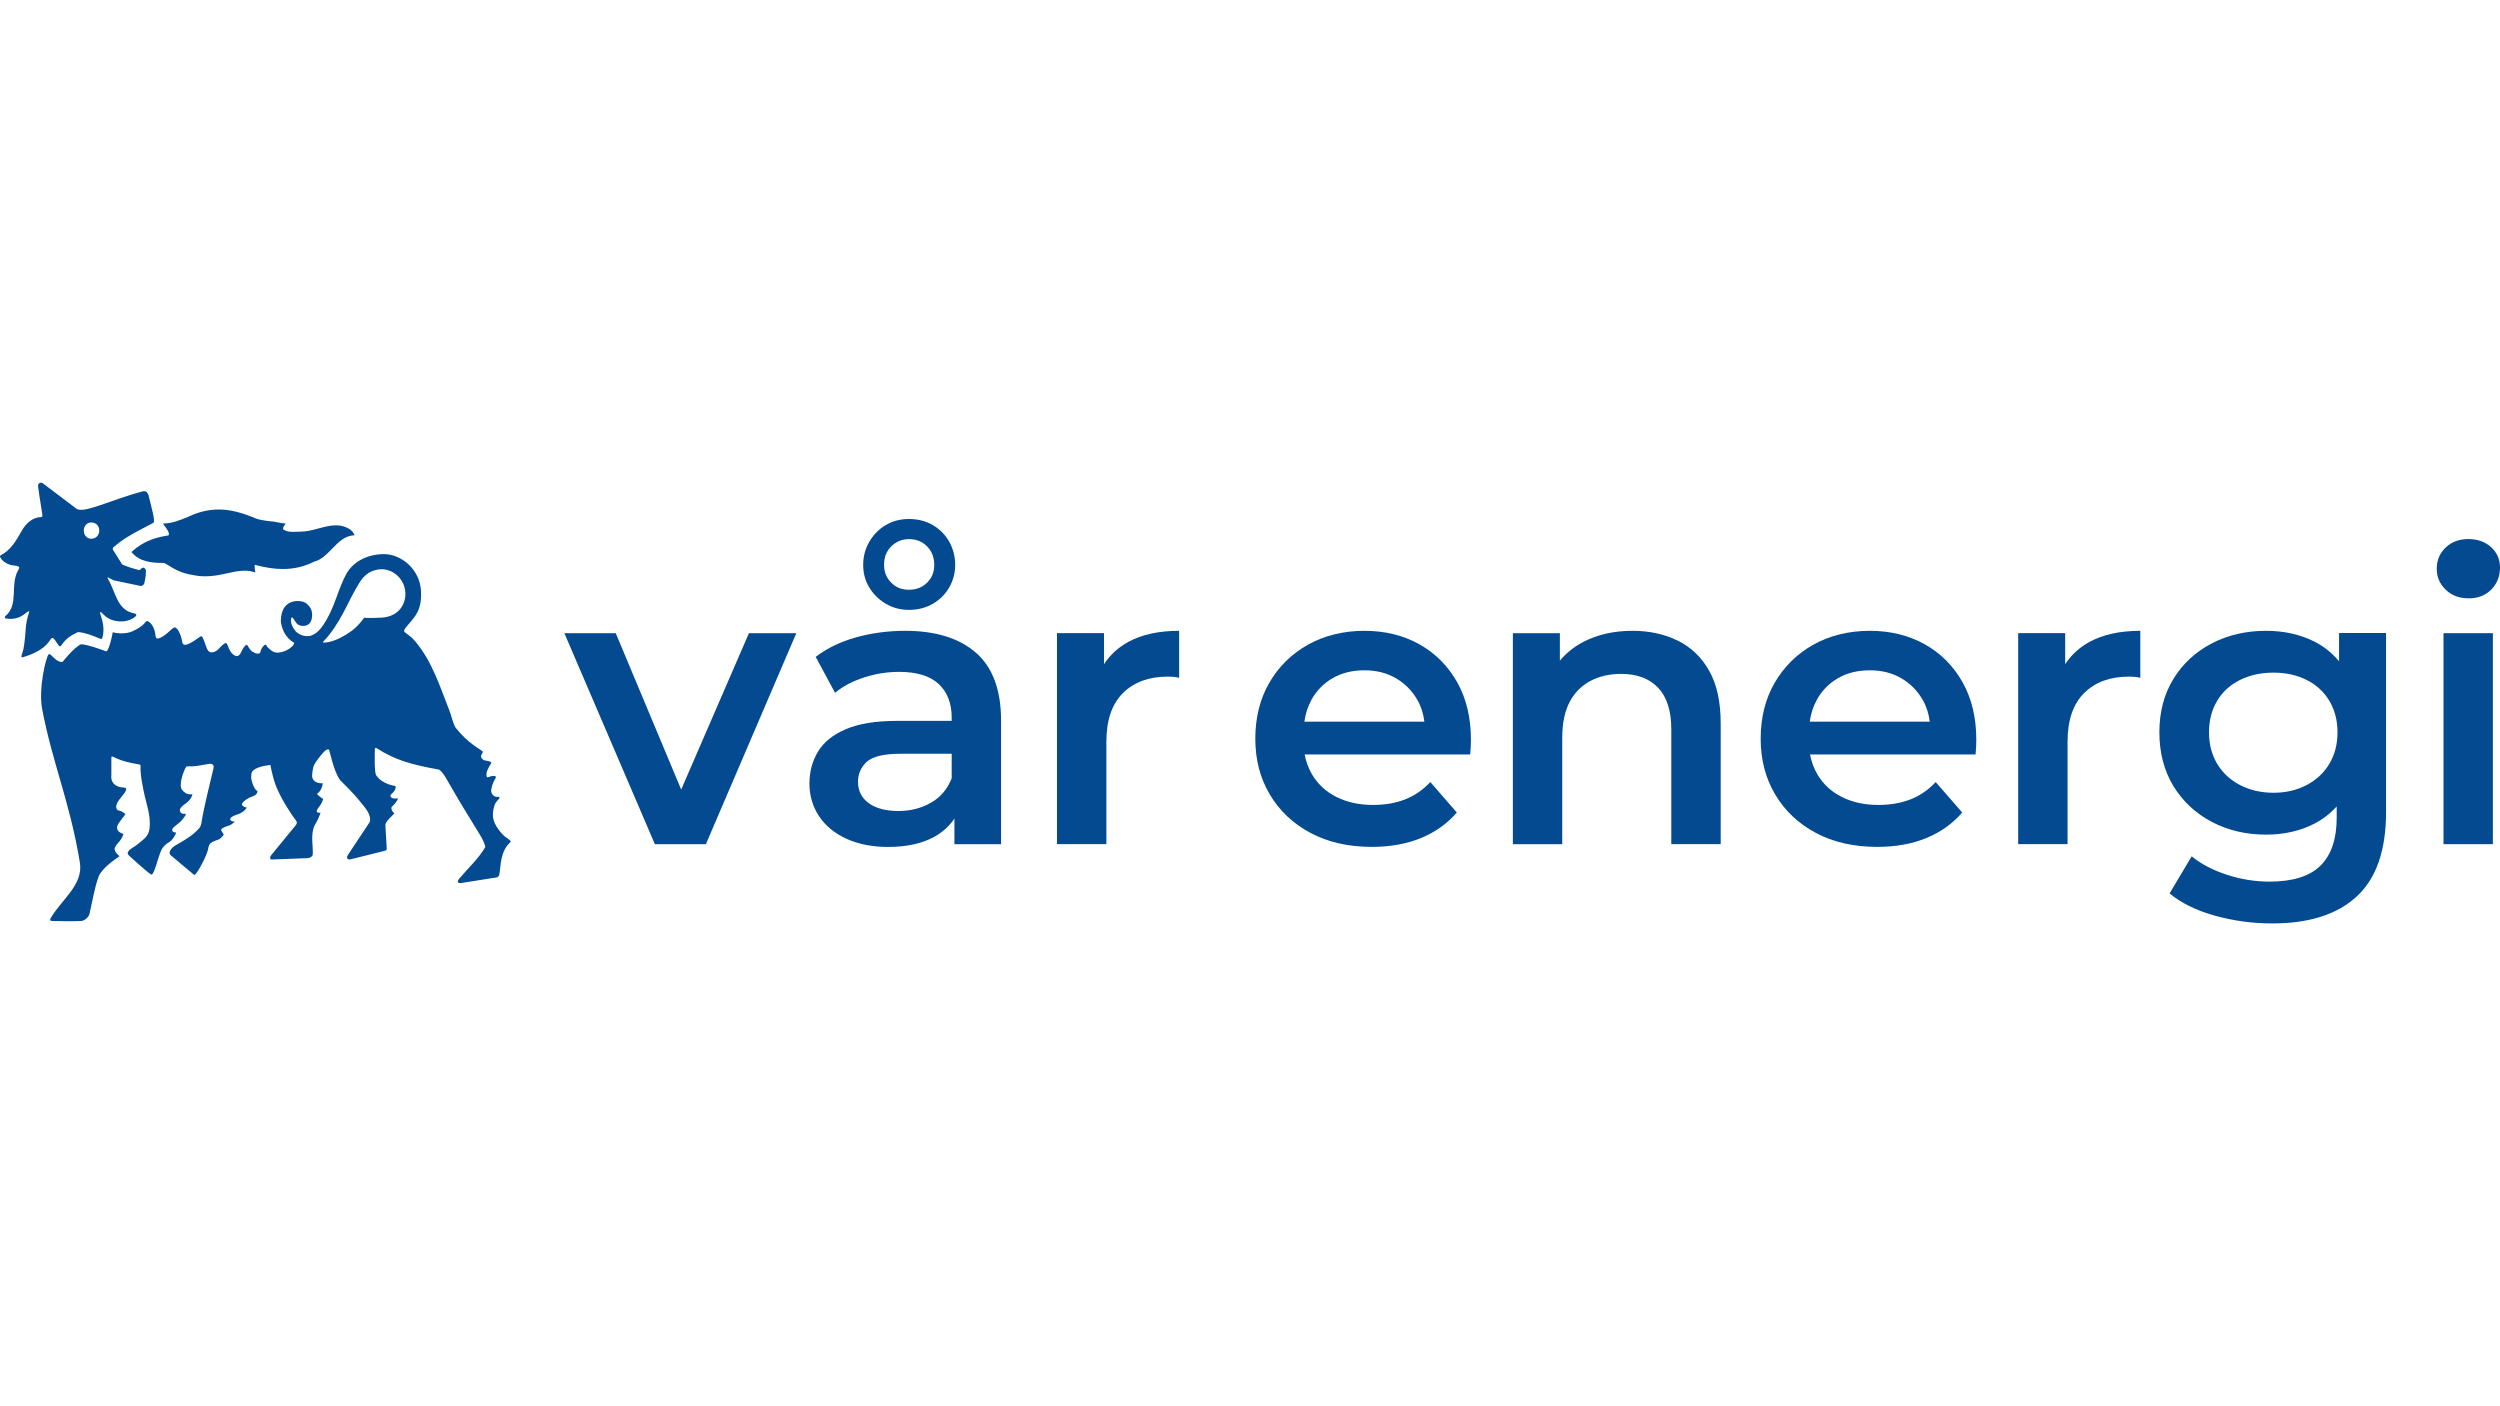 <?xml version="1.0" encoding="UTF-8"?>
<svg id="Layer_1" data-name="Layer 1" xmlns="http://www.w3.org/2000/svg" viewBox="0 0 400 225">
  <polygon points="108.99 126.33 98.52 101.31 90.3 101.31 104.78 135.07 112.94 135.07 127.41 101.31 119.83 101.31 108.99 126.33" style="fill: #034a91;"/>
  <path d="M156.15,104.44c-2.68-2.34-6.46-3.51-11.35-3.51-2.7,0-5.3.35-7.81,1.04-2.51.7-4.67,1.74-6.48,3.13l3.1,5.75c1.26-1.05,2.81-1.87,4.65-2.46,1.83-.59,3.7-.89,5.6-.89,2.82,0,4.93.64,6.32,1.93,1.39,1.29,2.09,3.09,2.09,5.4v.51h-8.72c-3.41,0-6.15.44-8.22,1.33-2.07.88-3.55,2.09-4.46,3.6-.91,1.52-1.36,3.22-1.36,5.12s.52,3.68,1.55,5.22c1.03,1.54,2.5,2.74,4.39,3.6,1.9.86,4.11,1.3,6.64,1.3,2.99,0,5.47-.55,7.43-1.64,1.35-.76,2.41-1.73,3.19-2.91v4.11h7.46v-19.79c0-4.89-1.34-8.5-4.01-10.84M148.95,128.43c-1.54.89-3.28,1.33-5.22,1.33s-3.6-.42-4.74-1.26c-1.14-.84-1.71-1.98-1.71-3.41,0-1.26.46-2.33,1.39-3.19.93-.86,2.74-1.3,5.44-1.3h8.16v3.92c-.67,1.73-1.78,3.03-3.32,3.92" style="fill: #034a91;"/>
  <path d="M141.68,96.57c1.12.67,2.37,1.01,3.76,1.01s2.71-.33,3.82-.98c1.12-.65,1.99-1.53,2.62-2.62.63-1.1.95-2.3.95-3.6s-.32-2.58-.95-3.7c-.63-1.12-1.51-2-2.62-2.66-1.12-.65-2.39-.98-3.82-.98s-2.63.33-3.73.98c-1.1.65-1.97,1.54-2.62,2.66-.65,1.12-.98,2.35-.98,3.7s.32,2.5.95,3.57c.63,1.07,1.51,1.95,2.62,2.62M142.62,87.4c.78-.76,1.72-1.14,2.81-1.14,1.18,0,2.15.39,2.91,1.17.76.78,1.14,1.76,1.14,2.94s-.38,2.09-1.14,2.85c-.76.76-1.73,1.14-2.91,1.14s-2.09-.38-2.84-1.14c-.76-.76-1.14-1.71-1.14-2.85,0-1.22.39-2.21,1.17-2.97" style="fill: #034a91;"/>
  <path d="M176.64,106.25v-4.95h-7.52v33.76h7.9v-16.37c0-3.46.89-6.06,2.66-7.81,1.77-1.75,4.15-2.62,7.14-2.62.29,0,.59.01.89.03.29.02.61.07.95.16v-7.52c-3.25,0-5.95.59-8.12,1.77-1.62.88-2.91,2.07-3.89,3.55" style="fill: #034a91;"/>
  <path d="M227.09,103.08c-2.57-1.43-5.5-2.15-8.79-2.15s-6.38.74-9.01,2.21c-2.63,1.48-4.7,3.51-6.2,6.1-1.5,2.59-2.24,5.57-2.24,8.95s.77,6.3,2.31,8.91c1.54,2.61,3.71,4.67,6.51,6.16,2.8,1.5,6.08,2.24,9.83,2.24,2.95,0,5.57-.47,7.87-1.42,2.3-.95,4.2-2.31,5.72-4.08l-4.24-4.87c-1.18,1.26-2.53,2.19-4.05,2.78-1.52.59-3.22.88-5.12.88-2.19,0-4.13-.42-5.82-1.26-1.69-.84-2.99-2.04-3.92-3.6-.58-.98-.98-2.06-1.2-3.22h26.49c.04-.38.07-.78.09-1.2.02-.42.03-.8.03-1.14,0-3.54-.74-6.62-2.21-9.23-1.48-2.61-3.5-4.64-6.07-6.07M209.8,112.02c.82-1.5,1.96-2.66,3.41-3.51,1.45-.84,3.15-1.26,5.09-1.26s3.57.42,5.03,1.26c1.45.84,2.6,2,3.45,3.48.6,1.04.96,2.2,1.12,3.48h-19.2c.18-1.27.54-2.42,1.11-3.45" style="fill: #034a91;"/>
  <path d="M268.45,102.51c-2.13-1.05-4.54-1.58-7.24-1.58-2.95,0-5.55.58-7.81,1.74-1.52.78-2.79,1.8-3.82,3.03v-4.39h-7.52v33.76h7.9v-17.07c0-2.28.39-4.16,1.17-5.66.78-1.5,1.89-2.62,3.32-3.38,1.43-.76,3.08-1.14,4.93-1.14,2.53,0,4.5.74,5.91,2.21,1.41,1.48,2.12,3.71,2.12,6.7v18.33h7.9v-19.34c0-3.41-.61-6.21-1.83-8.38-1.22-2.17-2.9-3.78-5.03-4.84" style="fill: #034a91;"/>
  <path d="M307.95,103.08c-2.57-1.43-5.5-2.15-8.79-2.15s-6.38.74-9.01,2.21c-2.63,1.48-4.7,3.51-6.2,6.1-1.5,2.59-2.24,5.57-2.24,8.95s.77,6.3,2.31,8.91c1.54,2.61,3.71,4.67,6.51,6.16,2.8,1.5,6.08,2.24,9.83,2.24,2.95,0,5.57-.47,7.87-1.42,2.3-.95,4.2-2.31,5.72-4.08l-4.24-4.87c-1.18,1.26-2.53,2.19-4.05,2.78-1.52.59-3.22.88-5.12.88-2.19,0-4.13-.42-5.82-1.26-1.69-.84-2.99-2.04-3.92-3.6-.58-.98-.98-2.06-1.2-3.22h26.49c.04-.38.07-.78.09-1.2.02-.42.03-.8.03-1.14,0-3.54-.74-6.62-2.21-9.23-1.48-2.61-3.5-4.64-6.07-6.07M290.66,112.02c.82-1.5,1.96-2.66,3.41-3.51,1.45-.84,3.15-1.26,5.09-1.26s3.57.42,5.03,1.26c1.45.84,2.6,2,3.45,3.48.6,1.04.96,2.2,1.12,3.48h-19.2c.18-1.27.54-2.42,1.11-3.45" style="fill: #034a91;"/>
  <path d="M330.43,106.25v-4.95h-7.52v33.76h7.9v-16.37c0-3.46.89-6.06,2.66-7.81,1.77-1.75,4.15-2.62,7.14-2.62.29,0,.59.01.89.03.29.02.61.07.95.16v-7.52c-3.25,0-5.95.59-8.12,1.77-1.62.88-2.91,2.07-3.89,3.55" style="fill: #034a91;"/>
  <path d="M374.25,105.81c-1.12-1.34-2.45-2.41-3.98-3.17-2.28-1.14-4.85-1.71-7.71-1.71-3.2,0-6.1.67-8.69,2.02-2.59,1.35-4.64,3.25-6.13,5.69-1.5,2.44-2.24,5.29-2.24,8.53s.75,6.15,2.24,8.6c1.5,2.44,3.54,4.35,6.13,5.72,2.59,1.37,5.49,2.05,8.69,2.05,2.87,0,5.44-.58,7.71-1.74,1.37-.7,2.56-1.62,3.6-2.77v1.79c0,3.41-.86,5.97-2.59,7.68-1.73,1.71-4.45,2.56-8.15,2.56-2.32,0-4.61-.37-6.86-1.11-2.26-.74-4.12-1.72-5.6-2.94l-3.54,5.94c1.9,1.56,4.33,2.75,7.3,3.57,2.97.82,6.02,1.23,9.13,1.23,5.9,0,10.41-1.44,13.53-4.33,3.12-2.89,4.68-7.39,4.68-13.5v-28.64h-7.52v4.5ZM372.7,122.2c-.86,1.45-2.08,2.59-3.64,3.41-1.56.82-3.33,1.23-5.31,1.23s-3.76-.41-5.34-1.23c-1.58-.82-2.8-1.96-3.67-3.41-.86-1.45-1.3-3.13-1.3-5.03s.43-3.57,1.3-5.03c.86-1.45,2.09-2.57,3.67-3.35,1.58-.78,3.36-1.17,5.34-1.17s3.75.39,5.31,1.17c1.56.78,2.77,1.9,3.64,3.35.86,1.45,1.3,3.13,1.3,5.03s-.43,3.57-1.3,5.03" style="fill: #034a91;"/>
  <path d="M394.94,95.74c1.52,0,2.74-.47,3.67-1.42.93-.95,1.39-2.12,1.39-3.51,0-1.31-.47-2.39-1.42-3.26-.95-.86-2.16-1.3-3.64-1.3s-2.69.45-3.64,1.36c-.95.91-1.42,2.03-1.42,3.38s.47,2.42,1.42,3.35c.95.93,2.16,1.39,3.64,1.39" style="fill: #034a91;"/>
  <rect x="390.96" y="101.31" width="7.9" height="33.76" style="fill: #034a91;"/>
  <g>
    <path d="M80.36,133.46c-1.47-1.69-1.79-2.77-1.27-4.51.23-.79.76-1.02.83-1.3.02-.09-.07-.17-.16-.16-.92.16-1.27-.76-1.15-1.15.09-.57.2-1.04.69-1.86.11-.18.02-.3-.18-.32-.87-.09-1.2.57-1.28-.06-.07-.55.22-1.14.75-1.99.16-.27-.74-.4-.9-.42-.35-.02-.72-.4-.72-.57,0-.61.42-.68.24-.89-.29-.35-2.27-1.19-4.33-3.82-.48-.83-.63-1.91-1.02-2.83-1.5-3.8-2.67-7.62-5.35-10.88-.64-.76-.85-.87-1.71-1.52-.28-.22-.18-.44.53-1.26,1.13-1.3,2.18-2.38,2.03-5.36-.18-3.51-3.2-5.9-5.9-5.9-3.18,0-5.19,1.63-5.99,3.07-.92,1.64-1.43,3.41-2.08,5.02-.32.79-1.71,4.21-3.38,4.84-.45.3-1.86.36-2.74-.63-.42-.54-.94-1.42-.62-2.17h.1c.32.22.48.79.87,1.09.43.33,1.17.34,1.59.1.58-.32.73-.97.73-1.62,0-.79-.33-1.29-.87-1.77-.6-.52-1.81-.53-2.54-.22-1.55.66-1.56,2.33-1.6,2.98.1,1.09.65,2.67,2.09,3.46.3.16-.77,1.41-2.35,1.59-.49.06-.81,0-1.27-.32-.38-.32-.63-.5-.82-.88-.12-.25-.75.33-.93,1.15-.07.34-.67.28-1.18-.02-.6-.36-.83-1.15-.99-1.17-.16-.02-.6.5-.78.94-.28.69-.63,1.04-1.09.81-.36-.18-.62-.48-.8-.79-.24-.41-.34-.84-.5-1.09-.04-.07-.07-.11-.11-.12-.19-.16-.86.53-1.06.76-.26.3-.78.77-1.39.7-.7-.07-.76-1.19-1.33-2.38-.03-.16-.24-.24-.37-.15-1.09.79-1.45,1.01-2.08,1.26-.71.28-.8-.31-.8-.31-.14-.99-.66-2.3-1.18-2.4-.49-.02-1.43,1.45-2.7,1.78-.43.11-.44-.69-.44-.7-.06-.79-.67-2.03-1.32-2.09-.34-.04-.25.71-2.39,1.65-.94.41-2.3.36-3.1.13-.17,1.01-.67,2.99-1.04,3.06,0,0-3.23-1.23-4.09-1.12-1.11.53-2.92,2.82-2.92,2.82-1.16.06-1.89-1.57-2.22-1.21-.42.45-1.64,5.44-1.03,8.7,1.6,8.54,4.43,14.83,6.04,24.59.6,3.63-3.09,6.04-4.71,8.98,0,0-.22.38.29.38,1.53.01,2.86.08,4.62,0,.48-.02,1.2-.55,1.34-1.15.42-1.81.76-3.97,1.41-5.82.22-.85,1.56-2.2,3.37-3.37.1-.06-1.04-.73-.69-1.47.16-.35.4-.58.65-.87.24-.29.5-.65.69-1.25-1.53-.47-.89-1.46-.89-1.46.11-.27.5-.75,1.21-1.71-.85-.76-1.08-.41-1.34-.75-.29-.38-.14-.97.53-1.79.45-.56,1.47-1.68.56-1.71-1.21-.04-2.17-.68-2-2.05v-2.75c-.01-.3.31-.11.31-.11,1.37.7,2.86,1,4.2,1.22,0,0,.18.03.16.27-.09,1.27.41,3.66.71,4.95.27,1.19.94,3.03.73,5.01-.15,1.39-1.19,1.87-1.9,2.52-.45.41-1.71.94-1.59,1.5,0,0,.04.2.31.42,0,0,2.4,2.22,3.4,2.92.49.34,1.12-2.78,1.68-3.93.24-.5.78-.98,1.05-1.12.82-.42,1.26-1.51,1.26-1.51v-.16c-.68.02-.65-.46-.49-.67.16-.21.6-.53.94-.81.82-.67,1.15-1.41,1.15-1.41v-.1c-.91.14-.98-.46-.96-.62.02-.16.13-.4.53-.73.32-.27,1.21-.71,1.48-1.75.03-.1-.89.3-1.68-.75-.46-.62.02-2.27.36-3.04.26-.61.34-.74.66-.71,1.01.08,1.99-.16,3.27-.37,0,0,.93-.2.77.66-.63,2.75-1.5,5.98-1.95,8.82,0,0-.09.51-.29.74-.92,1.06-1.88,1.64-2.91,2.27-.75.46-1.47.69-1.83,1.46,0,0-.18.41.14.67l3.64,3.06c.19.16.3-.02.3-.02.74-.93,1.42-2.33,1.85-3.43.28-.7.14-1.1.56-1.54,0,0,.35-.28.85-.44.6-.18.71-.27,1.1-.71.29-.33.16-.15-.23-.9-.15-.28.63-.57.63-.57.23-.12.44-.14.68-.24.24-.1.51-.25.85-.62-.85,0-.82-.44-.56-.66.75-.61,1.61-.34,2.47-1.52v-.06c-.18,0-.62-.15-.75-.42-.12-.35.79-1.07,1.73-1.37.8-.26.75-.87.75-.87-.49-.01-1.18-1.95-.98-2.5-.17-1.22,2.18-1.54,3.04-1.65,0,0,.28,1.45.61,2.55.83,2.76,3.36,6.17,3.36,6.17.14.18.44.46.12.89l-3.98,4.86c-.2.24-.24.66.11.66l5.78-.22c.41-.05.74-.28.77-.54.15-1.13-.49-3.39.44-4.94.37-.62.57-1.08.83-1.79,0,0-1.15.2-.31-.85.3-.38.55-.79.72-1.34,0,0-.49-.3-.9-.69-.17-.16.07-.26.07-.26.22-.2.38-.39.5-.63.12-.24.21-.54.27-.93-1.3.02-1.58-.58-1.69-.96-.07-.23.05-1.52.32-2.02.29-.54.92-1.41,1.66-2.17.3-.28.66-.43.75-.09.25.89.96,4.1,1.97,4.98,0,0,1.82,1.74,3.02,3.25.68.85,1.73,1.94,1.51,3.13l-.17.28-3.39,5.12s-.2.3-.06.49c.13.18.32.2.45.17l5.53-1.38s.18-.03.27-.14c.06-.07.06-.19.06-.19l-.22-3.75c-.02-.63,1.12-1.51,1.38-1.85.05-.07.03-.13-.04-.17-.26-.16-.5-.75-.32-.92.76-.71,1.14-1.42.9-1.38-.43.08-.95.06-1.1-.33-.08-.19.12-.32.12-.32.59-.51.71-.89.71-1.11,0-.14-.05-.22-.05-.22,0,0-2.05-.2-3.06-1.69-.34-.5-.23-3.38-.23-4.17,0,0,0-.28.22-.22,3.1,1.99,5.74,2.68,9.91,3.44,0,0,.44-.08,1.42,1.65,1.72,3.04,3.42,5.81,5.26,8.79.43.7.73,1.34.88,1.95-.97,1.74-2.76,3.4-4.14,5.04-.53.64-.18.81.28.74l5.64-.89s.34-.04.44-.44c.3-1.35.04-3.65,1.87-5.3-.43-.55-.79-.53-1.4-1.23M61.06,98.82c-2.19.12-2.79.01-2.79.01-1.09,1.48-1.83,2.03-2.82,2.66-1.12.7-2.51,1.33-3.68,1.33-.13,0-.1-.12-.03-.19.08-.09.14-.14.14-.14,2.46-2.61,3.83-6.21,5.01-8.2.73-1.22,1.29-2.55,3.15-3.07,2.62-.73,4.95,1.49,4.82,3.99-.11,2.05-1.58,3.49-3.8,3.61" style="fill: #034a91;"/>
    <path d="M26.97,85.6l-.03.08h-.08c-1.78.28-3.86.81-5.83,2.64,1.25,1.54,3.17,1.75,5.05,1.75.26,0,.57.19.99.46.77.48,1.94,1.21,3.89,1.49h0c.63.13,1.25.19,1.9.19,1.19,0,2.25-.21,3.32-.45l.21-.04c.95-.21,1.84-.41,2.74-.41.62,0,1.19.1,1.74.29-.12-.41-.12-.71-.12-1.06v-.18l.17.05c1.61.43,3.03.63,4.35.63,1.77,0,3.39-.38,4.96-1.16h.01s.02-.01.02-.01c1.13-.28,2.01-1.19,2.86-2.06,1.03-1.06,2.09-2.15,3.61-2.16-.1-.38-.54-.87-.88-1.04h0c-.64-.38-1.33-.56-2.11-.56-.92,0-1.86.26-2.77.5-.93.25-1.89.51-2.84.51-.22,0-.44.01-.65.02-.21,0-.43.02-.63.02-.47,0-1.02-.05-1.5-.39l-.06-.04v-.07c0-.26.14-.44.24-.58.07-.09.14-.17.16-.26-.38-.02-.79-.1-1.23-.18-.26-.05-.52-.1-.78-.14-.09,0-1.66-.12-2.63-.44h0s0,0,0,0c-2.45-1.04-4.27-1.48-6.07-1.48-1.62,0-3.2.38-4.83,1.15h0c-1.29.54-2.62,1.09-4.05,1.09h-.01c.04.11.24.38.33.5.33.45.7.96.58,1.35" style="fill: #034a91;"/>
    <path d="M7.95,102.5c.29-.29.36-.95,1.13.34.17.28.42.63.55.57.09.01.24-.22.29-.3.69-.99,1.55-1.52,2.52-1.96.02-.01.06-.02.08-.02,1.19.12,2.19.52,3.55,1.08.12.05.26-.01.3-.14.58-1.97-.39-3.75-.36-4.01.04-.26.16-.13.66.36,1.07,1.07,2.72,1.14,3.69.89.5-.13,1.15-.45,1.4-.78.1-.14.02-.33-.15-.36-2.91-.45-3.08-3.45-4.3-5.48-.07-.12-.13-.3-.08-.33l.93.48s4.13.88,4.31.91c.42.06.61-.4.61-.4.03-.12.29-1.12.27-2.01-.01-.4-.45-.65-.65-.44-.08.08-.15.16-.23.22-.1.08-.24.09-.36.06-1.06-.29-1.42-.39-2.56-.86l-1.49-2.38c-.1-.3.15-.42.24-.5,1.16-1,2.19-1.71,6.24-3.79.38-.2-.38-2.72-.77-4.38-.13-.58-.6-.74-.82-.68-5.18,1.34-9.78,3.78-10.81,2.73-.02-.02,0,0-.02-.01l-5.21-3.94c-.43-.33-.88-.05-.81.49.26,2.03.5,3.21.67,4.44.04.28-.01.44-.21.44-1.18,0-2.3.85-3,2.06-.97,1.7-1.85,3.24-3.43,4.03-.11.06-.17.19-.11.3.34.64.92,1.01,1.51,1.21.64.22.95.08,1.42.3.11.05.16.18.12.29-.04.1-.11.2-.18.33-1.34,2.4.19,5.45-2.05,7.34-.14.11-.08.33.1.36,2.62.42,3.43-1.47,3.75-1.11-.8,2.43-.41,2.76-.91,5.86-.11.69-.61,1.59-.17,1.46,3.46-1.01,4.09-2.41,4.34-2.66M14.59,83.59c.75,0,1.29.54,1.29,1.3s-.54,1.31-1.29,1.31c-.65,0-1.18-.54-1.18-1.31s.54-1.3,1.18-1.3" style="fill: #034a91;"/>
  </g>
</svg>